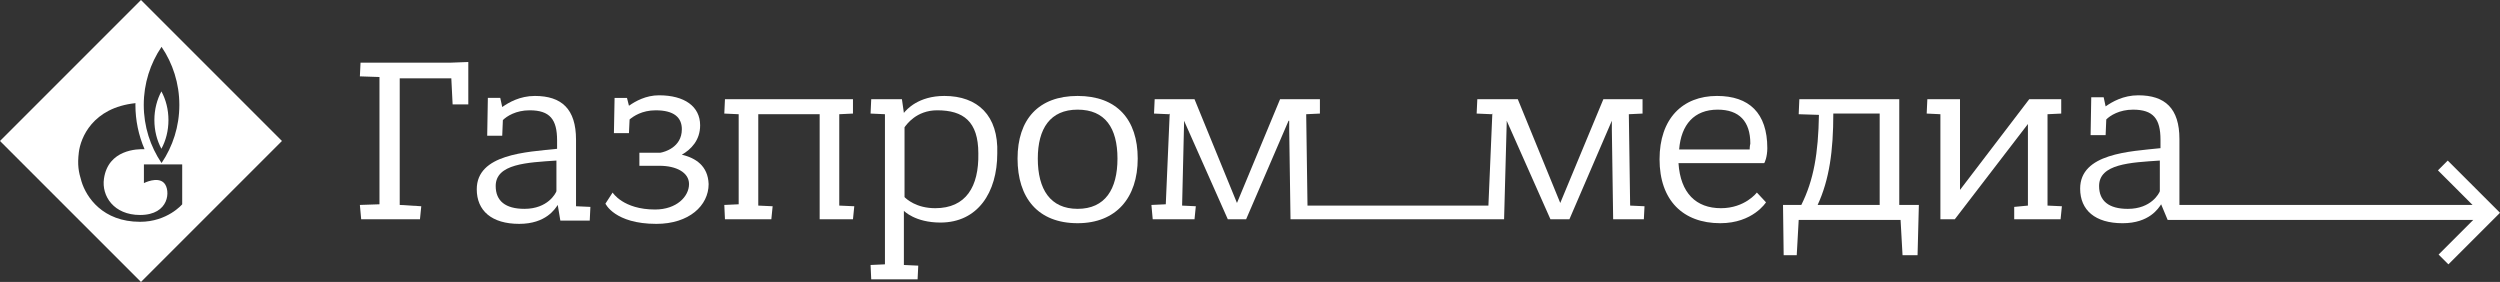 <?xml version="1.0" encoding="UTF-8"?> <svg xmlns="http://www.w3.org/2000/svg" width="266" height="30" viewBox="0 0 266 30" fill="none"><rect x="0" y="0" width="266" height="30" fill="#333333" stroke="none"/> <path fill-rule="evenodd" clip-rule="evenodd" d="M17.189 4.982C18.384 6.745 19.082 8.873 19.082 11.165C19.082 13.456 18.384 15.585 17.189 17.348C15.994 15.585 15.296 13.456 15.296 11.165C15.296 8.873 15.994 6.745 17.189 4.982ZM19.386 21.739C19.386 21.739 17.812 23.6 14.903 23.6C10.922 23.6 9.181 20.978 8.673 19.312C8.355 18.269 8.225 17.549 8.389 16.199C8.574 14.69 9.828 11.46 14.415 10.975C14.414 11.038 14.408 11.101 14.408 11.165C14.408 12.803 14.744 14.398 15.381 15.877C14.641 15.844 11.513 15.894 11.062 19.008C10.792 20.864 12.114 22.874 14.903 22.874C18.044 22.874 18.159 20.232 17.468 19.482C16.776 18.732 15.312 19.482 15.312 19.482V17.495H19.386V21.739ZM0 15L15 30L30 15L15 0L0 15Z" fill="white"></path> <path fill-rule="evenodd" clip-rule="evenodd" d="M17.174 9.725C16.702 10.596 16.426 11.646 16.426 12.777C16.426 13.908 16.702 14.958 17.174 15.829C17.647 14.958 17.923 13.908 17.923 12.777C17.923 11.646 17.647 10.596 17.174 9.725Z" fill="white"></path> <path d="M38.361 6.667L38.291 8.125L40.376 8.194V21.736L38.291 21.805L38.43 23.333H44.684L44.823 21.944L42.53 21.805V8.333H48.02L48.159 11.111H49.827V6.597L47.95 6.667H38.361Z" fill="white"></path> <path d="M61.289 14.861C61.289 11.597 59.76 10.208 56.911 10.208C55.313 10.208 54.132 10.902 53.437 11.389L53.228 10.416H51.908L51.838 14.444H53.437L53.506 12.777C53.923 12.361 54.896 11.736 56.355 11.736C58.509 11.736 59.274 12.708 59.274 14.93V15.833C56.008 16.18 50.727 16.388 50.727 20.138C50.727 22.43 52.325 23.819 55.243 23.819C58.092 23.819 59.065 22.221 59.343 21.805L59.621 23.471H62.748L62.818 22.013L61.289 21.944V14.861ZM59.204 20.346C59.135 20.555 58.301 22.221 55.799 22.221C53.784 22.221 52.742 21.388 52.742 19.791C52.742 17.43 56.077 17.291 59.204 17.083V20.346Z" fill="white"></path> <path d="M72.548 16.459C73.521 15.903 74.494 14.931 74.494 13.334C74.494 11.32 72.826 10.14 70.116 10.14C68.726 10.14 67.615 10.765 66.92 11.251L66.711 10.417H65.391L65.321 14.167H66.92L66.989 12.709C67.406 12.362 68.309 11.737 69.769 11.737C71.715 11.737 72.548 12.501 72.548 13.751C72.548 15.695 70.672 16.181 70.255 16.251H68.031V17.64H70.186C71.923 17.64 73.313 18.334 73.313 19.584C73.313 20.904 71.993 22.292 69.699 22.292C66.294 22.292 65.182 20.487 65.182 20.487L64.418 21.667C64.418 21.667 65.391 23.82 69.838 23.82C73.313 23.82 75.398 21.876 75.398 19.584C75.328 17.64 74.008 16.806 72.548 16.459Z" fill="white"></path> <path d="M89.297 12.153L90.756 12.083V10.556H77.136L77.066 12.083L78.595 12.153V21.736L77.066 21.806L77.136 23.333H82.07L82.209 21.945L80.68 21.875V12.153H87.212V23.333H90.756L90.895 21.945L89.297 21.875V12.153Z" fill="white"></path> <path d="M100.481 10.208C97.702 10.208 96.451 11.666 96.173 12.014L95.965 10.555H92.698L92.629 12.083L94.158 12.152V28.125L92.629 28.194L92.698 29.722H97.632L97.702 28.264L96.173 28.194V22.43C96.173 22.43 97.354 23.68 100.064 23.68C104.025 23.68 106.11 20.486 106.11 16.319C106.249 12.291 104.025 10.208 100.481 10.208ZM99.508 22.152C97.493 22.152 96.451 21.18 96.242 20.972V13.541C96.451 13.264 97.493 11.736 99.717 11.736C102.497 11.736 104.095 12.916 104.095 16.319C104.164 19.861 102.775 22.152 99.508 22.152Z" fill="white"></path> <path d="M114.66 10.208C110.491 10.208 108.268 12.708 108.268 16.874C108.268 21.041 110.422 23.749 114.66 23.749C118.76 23.749 121.053 21.041 121.053 16.874C121.053 12.708 118.83 10.208 114.66 10.208ZM114.66 22.221C111.742 22.221 110.422 20.138 110.422 16.874C110.422 13.68 111.742 11.666 114.66 11.666C117.579 11.666 118.899 13.611 118.899 16.874C118.899 20.138 117.579 22.221 114.66 22.221Z" fill="white"></path> <path d="M173.308 12.153L174.767 12.083V10.556H170.598L166.011 21.597L161.494 10.556H157.186L157.116 12.083L158.715 12.153L158.784 12.083L158.367 21.875H139.118L138.979 12.153L140.439 12.083V10.556H136.2L131.613 21.597L127.096 10.556H122.857L122.788 12.083L124.386 12.153L124.456 12.083L124.039 21.736L122.51 21.806L122.649 23.333H127.096L127.235 21.945L125.776 21.875L125.984 13.125V12.847L130.64 23.333H132.586L137.103 12.847H137.172V13.819L137.311 23.333H160.035L160.313 13.125V12.847L164.969 23.333H166.984L171.501 12.847V13.819L171.64 23.333H174.906L174.976 21.945L173.447 21.875L173.308 12.153Z" fill="white"></path> <path d="M188.042 15.763C188.042 12.014 186.096 10.208 182.691 10.208C179.008 10.208 176.576 12.638 176.576 16.944C176.576 21.319 179.078 23.749 183.039 23.749C186.513 23.749 187.903 21.527 187.903 21.527L186.93 20.485C186.93 20.485 185.679 22.152 183.108 22.152C180.468 22.152 178.8 20.555 178.591 17.36H187.694C187.764 17.36 188.042 16.666 188.042 15.763ZM186.166 15.902H178.661C178.869 13.263 180.259 11.666 182.761 11.666C185.054 11.666 186.235 12.916 186.235 15.277C186.166 15.555 186.166 15.902 186.166 15.902Z" fill="white"></path> <path d="M202.082 10.556H191.45L191.381 12.153L193.535 12.222C193.465 16.32 192.979 19.167 191.659 21.806H189.713L189.782 27.153H191.172L191.381 23.403H202.221L202.43 27.153H204.028L204.167 21.806H202.082V10.556ZM199.998 21.806H193.396C194.647 19.097 195.064 16.042 195.064 12.083H199.998V21.806Z" fill="white"></path> <path d="M217.856 12.153L219.315 12.083V10.556H215.91L208.544 20.208V10.556H205.069L205 12.083L206.459 12.153V23.333H207.988L215.771 13.194V21.875L214.312 22.014V23.333H219.246L219.385 21.945L217.856 21.875V12.153Z" fill="white"></path> <path d="M260.44 17.084L259.398 18.126L263.081 21.806H232.377H231.891V14.792C231.891 11.528 230.362 10.14 227.513 10.14C225.915 10.14 224.733 10.834 224.038 11.32L223.83 10.348H222.509L222.44 14.376H224.038L224.108 12.709C224.525 12.292 225.498 11.667 226.957 11.667C229.111 11.667 229.876 12.64 229.876 14.862V15.765C226.609 16.112 221.328 16.32 221.328 20.07C221.328 22.362 222.926 23.751 225.845 23.751C228.694 23.751 229.667 22.154 229.945 21.737L230.64 23.404H263.151L259.467 27.084L260.51 28.126L266 22.64L260.44 17.084ZM229.806 20.348C229.737 20.556 228.903 22.223 226.401 22.223C224.386 22.223 223.343 21.39 223.343 19.792C223.343 17.431 226.679 17.292 229.806 17.084V20.348Z" fill="white"></path> </svg> 